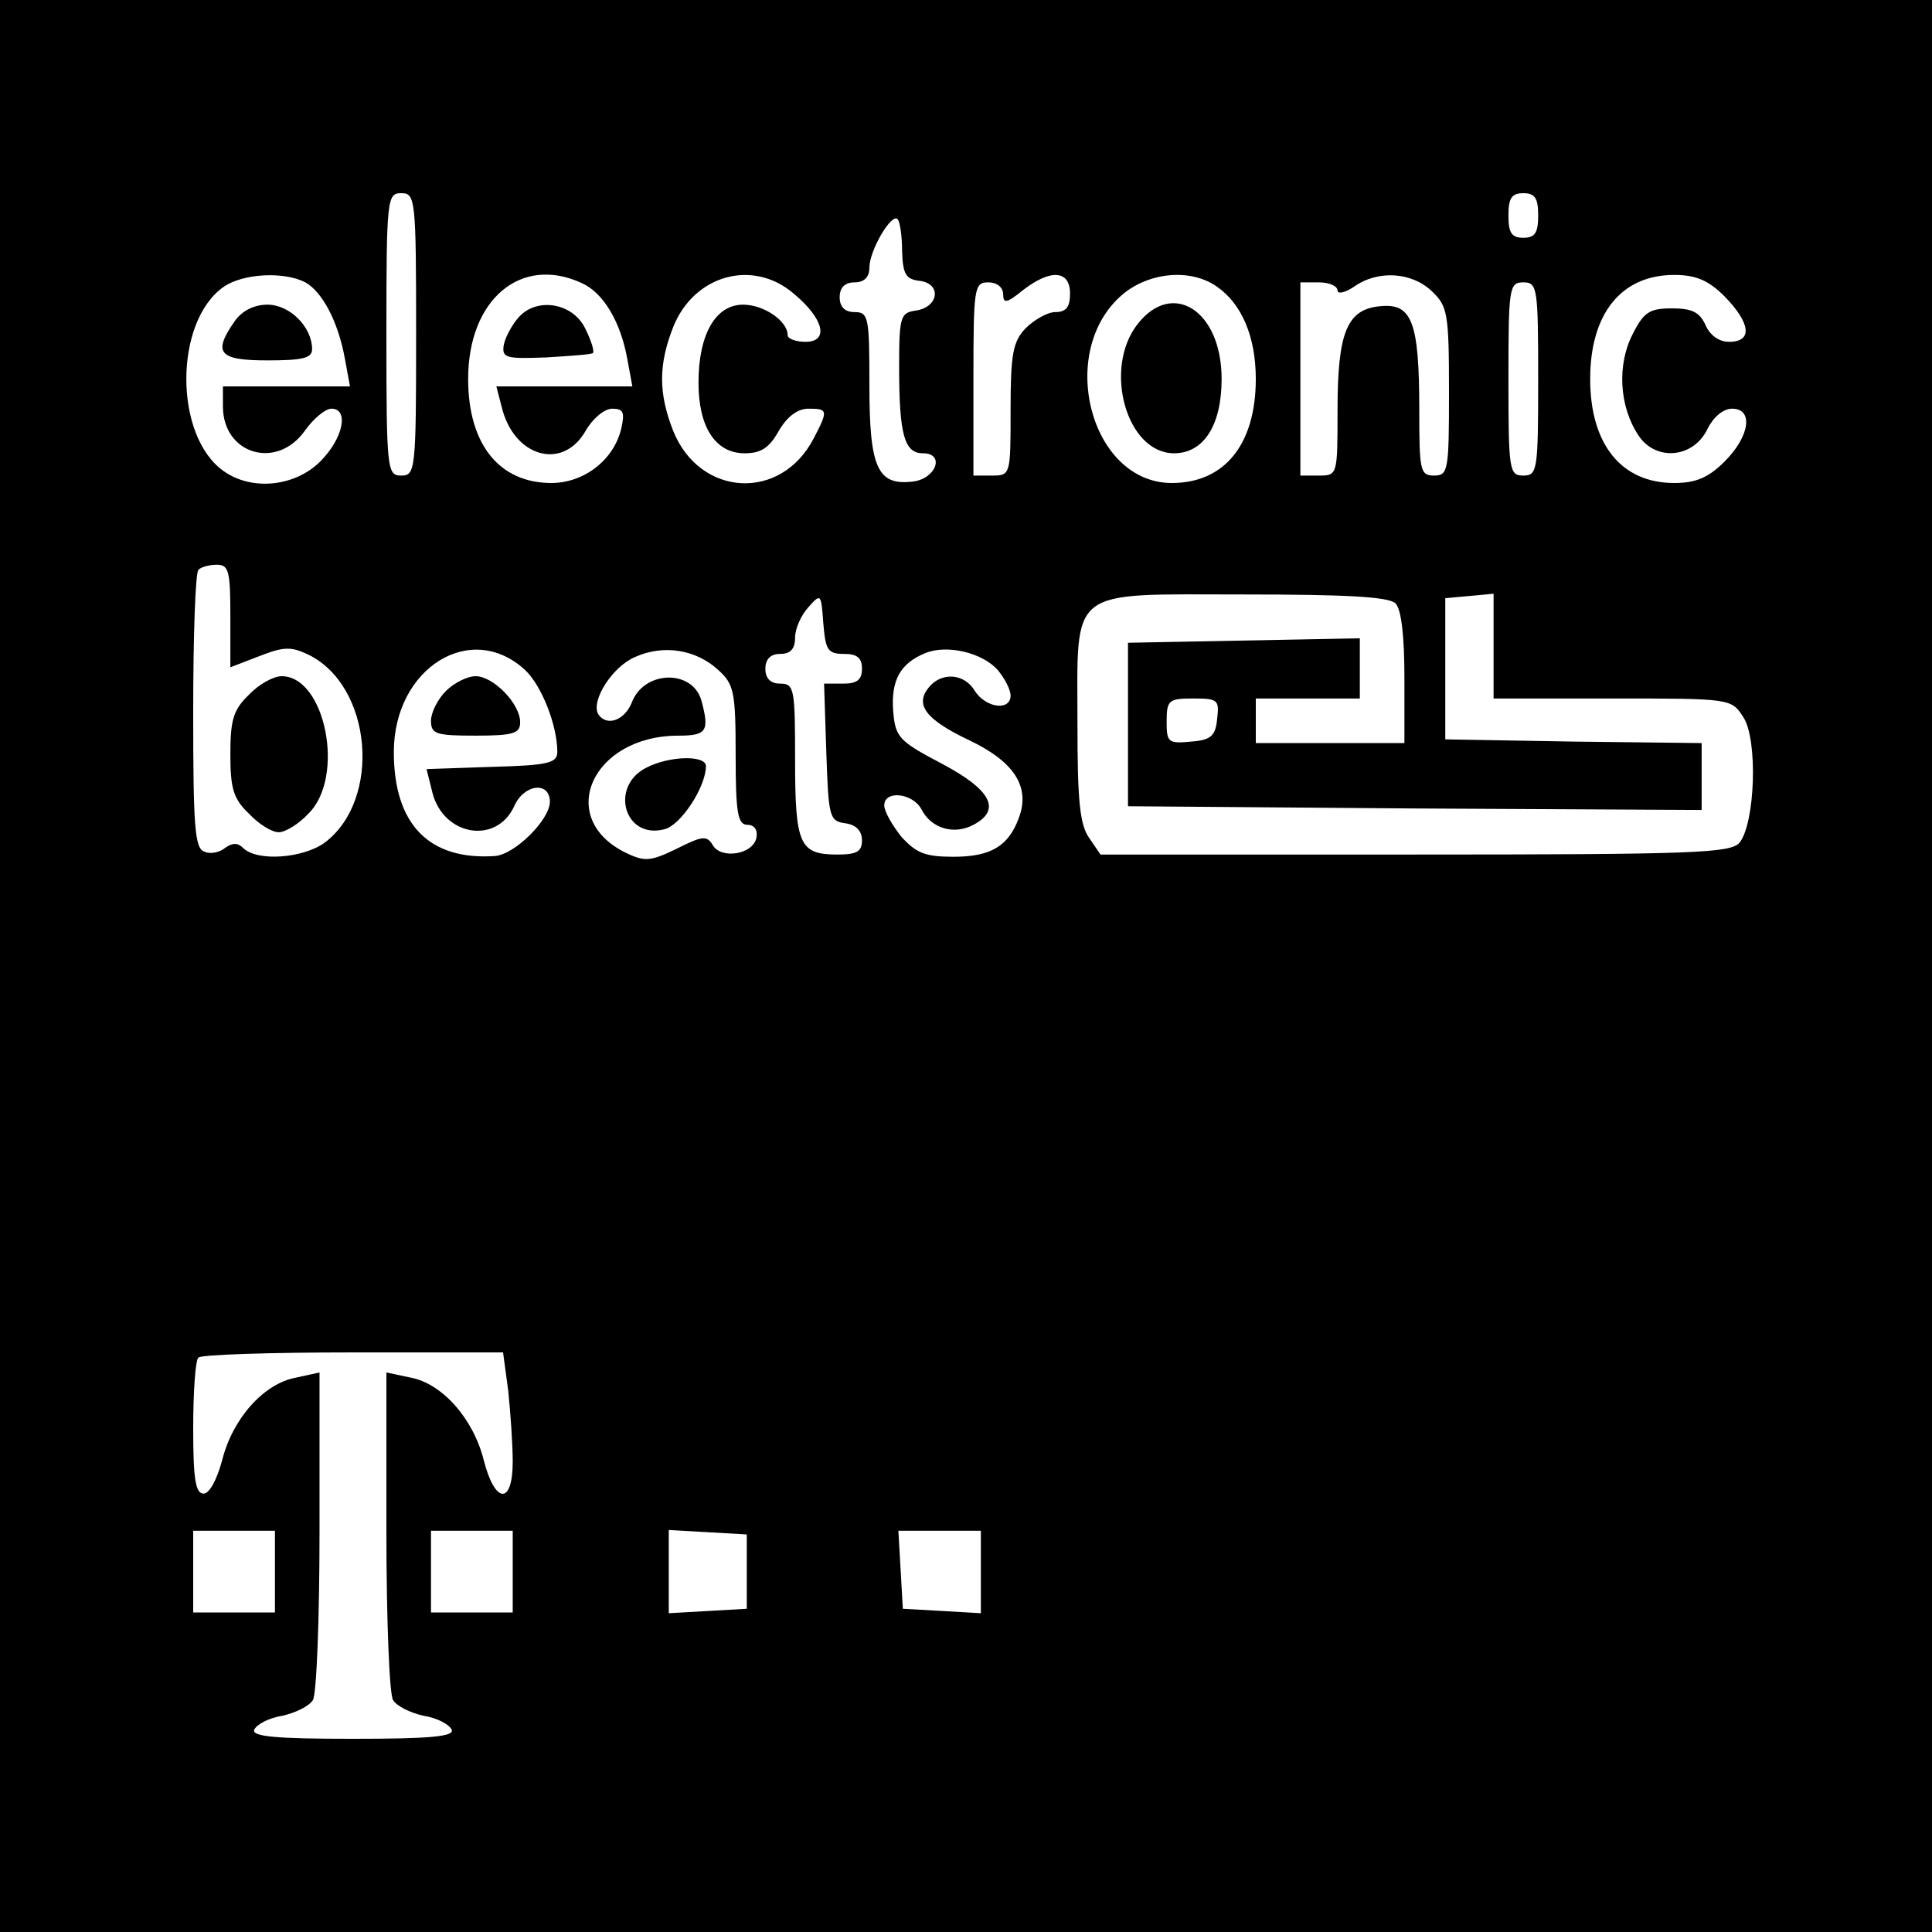 <svg version="1" xmlns="http://www.w3.org/2000/svg" width="346.667" height="346.667" viewBox="0 0 260 260"><path d="M0 130v130h260V0H0v130zm56-85c0 18.3-.1 19-2 19s-2-.7-2-19 .1-19 2-19 2 .7 2 19zm151-16c0 2.3-.4 3-2 3s-2-.7-2-3 .4-3 2-3 2 .7 2 3zm-85.6 4.8c.1 3.1.5 3.8 2.4 4 3 .4 2.5 3.6-.6 4-2 .3-2.2.8-2.2 7.5 0 9.2.7 11.7 3.2 11.7 3 0 1.8 3.4-1.3 3.8-4.8.6-5.9-1.8-5.9-12.9 0-9.2-.1-9.9-2-9.9-1.3 0-2-.7-2-2s.7-2 2-2 2-.7 2-2c0-2.3 3-7.4 3.8-6.5.3.3.6 2.2.6 4.3zM41.1 38c2.3 1.3 4.4 5.3 5.3 10.2l.7 3.8H30v2.7c0 6.4 7.2 8.6 11 3.3 1.2-1.7 2.8-3 3.6-3 2.4 0 1.6 4-1.5 7.1-3.4 3.4-9.2 4-13 1.3-6.7-4.7-6.7-20.1 0-24.8 2.6-1.8 8.1-2.1 11-.6zm37.2.1c2.9 1.3 5.2 5.2 6.1 10.1l.7 3.8H66.8l.7 2.7c1.6 6.8 8.2 8.7 11.3 3.3.9-1.6 2.5-3 3.6-3 1.5 0 1.7.5 1.2 2.7-1 4.2-5 7.3-9.4 7.3-7 0-11.2-5.2-11.2-14 0-10.7 7.1-16.7 15.3-12.9zm28.5 1.4c4.1 3.4 4.8 6.5 1.6 6.5-1.3 0-2.4-.4-2.4-.9 0-1.9-3.2-4.1-6-4.1-3.7 0-6 4-6 10.5 0 6 2.3 9.5 6.2 9.5 2.2 0 3.3-.7 4.6-3 1.1-1.9 2.5-3 4-3 2.6 0 2.7.2.7 4-4.4 8.5-15.3 7.9-18.9-1-2-5.1-2-8.9 0-14 2.8-7 10.7-9.2 16.2-4.5zm37.2 0c0 1.8-.5 2.5-2 2.5-1 0-2.8 1-4 2.2-1.7 1.8-2 3.5-2 11 0 8.7 0 8.8-2.5 8.8H131V51c0-12.3.1-13 2-13 1.2 0 2 .7 2 1.6 0 1.3.5 1.2 2.6-.5 3.7-2.9 6.4-2.8 6.4.4zm19.8-.9c3.3 2.3 5.2 6.7 5.2 12.4 0 8.8-4.2 14-11.3 14-11 0-15.6-17.8-6.6-25.4 3.6-3 9.2-3.5 12.7-1zm28.9.6c2.1 2 2.3 2.9 2.3 13.5s-.1 11.3-2 11.3-2-.7-2-8.9c0-11.8-1-14.3-5.2-13.9-4.5.4-5.8 3.4-5.8 14 0 8.7 0 8.8-2.5 8.8H175V38h2.5c1.4 0 2.5.5 2.5 1.1 0 .5 1 .3 2.2-.5 3.2-2.3 7.8-2 10.5.6zm39.4.7c3.5 3.6 3.8 6.1.6 6.1-1.4 0-2.6-.9-3.2-2.3-.8-1.7-1.8-2.2-4.5-2.2-3 0-3.8.5-5.3 3.5-2.1 4.1-1.8 9.7.8 13.6 2.3 3.5 7.4 3.1 9.3-.9.8-1.6 2.1-2.7 3.3-2.7 2.9 0 2.4 3.7-1 7.1-2.2 2.2-3.9 2.9-6.8 2.9-7.1 0-11.3-5.2-11.3-14s4.2-14 11.3-14c2.9 0 4.6.7 6.8 2.9zM207 51c0 12.3-.1 13-2 13s-2-.7-2-13 .1-13 2-13 2 .7 2 13zM31 82.9v6.9l3.9-1.5c3.3-1.3 4.3-1.3 6.6-.2 8.6 4.2 9.9 19.5 2.2 25.3-2.9 2.1-9.1 2.6-11 .7-.7-.7-1.4-.7-2.4 0-.7.6-2 .9-2.8.5-1.3-.4-1.5-3.4-1.5-18.9 0-10.1.3-18.7.7-19 .3-.4 1.5-.7 2.5-.7 1.6 0 1.8.9 1.8 6.9zm82.6 5.1c1.7 0 2.4.5 2.4 2s-.7 2-2.5 2h-2.6l.3 9.2c.3 8.8.4 9.3 2.6 9.6 1.4.2 2.2 1 2.2 2.3 0 1.5-.7 1.9-3.3 1.9-5.1 0-5.7-1.3-5.7-12.7 0-9.6-.1-10.3-2-10.3-1.3 0-2-.7-2-2s.7-2 2-2c1.4 0 2-.7 2-2.2 0-1.2.8-3 1.8-4.1 1.7-1.9 1.7-1.8 2 2.2.3 3.6.6 4.1 2.8 4.1zm74.2-6.8c.8.8 1.2 4.5 1.2 10v8.8h-20v-6h14v-8.1l-15.6.3-15.6.3v22l38.6.3 38.6.2v-9l-17.2-.2-17.3-.3v-19l3.3-.3 3.2-.3V94h16c15.9 0 16 0 17.6 2.5 2 3 1.6 14.3-.5 16.9-1.2 1.4-6 1.6-43.7 1.6h-42.3l-1.5-2.2c-1.3-1.8-1.6-5.1-1.6-15.3 0-18.7-1.5-17.5 22.4-17.5 13.6 0 19.5.3 20.4 1.2zm-117.1 9c2.2 2.1 4.3 7.4 4.3 11 0 1.5-1.3 1.8-8.8 2l-8.8.3.8 3.2c1.5 5.8 8.6 7 11 1.8 1.3-3 4.8-3.4 4.8-.6 0 2.4-4.7 7.1-7.4 7.3-8.9.6-13.6-4.3-13.6-14 0-11.3 10.4-17.8 17.7-11zm26 0c2.1 1.9 2.3 3 2.3 11.5 0 7.8.3 9.3 1.6 9.3.9 0 1.4.7 1.2 1.7-.4 2.3-4.8 3-5.9 1-.8-1.3-1.4-1.2-4.8.5-3.5 1.7-4.3 1.8-6.8.6-9.6-4.6-4.7-15.8 7-15.8 3.8 0 4.2-.6 3.1-4.7-1.2-4.3-7.8-4.1-9.4.3-1 2.4-3.4 3.2-4.5 1.5-1-1.8 1.9-6.4 5-7.7 3.8-1.7 8.2-1 11.2 1.8zm37.6 0c.9 1.1 1.7 2.6 1.7 3.4 0 2.1-3.3 1.7-4.8-.6-1.4-2.4-4.5-2.6-6.2-.5-1.9 2.3-.5 4.3 5.4 7.1 6.1 2.9 8.3 6.3 6.7 10.5-1.4 3.8-3.8 5.2-8.8 5.2-3.8 0-5-.5-7-2.7-1.2-1.5-2.3-3.4-2.3-4.2 0-2.1 3.8-1.7 5 .5 1.3 2.6 4.4 3.5 7 2.1 3.8-2 2.4-4.7-4.2-8.2-5.9-3.1-6.3-3.6-6.6-7.1-.3-4.1.9-6.4 4.3-7.8 2.9-1.2 7.7-.1 9.8 2.3zm29.5 6.5c-.2 2.3-.8 2.9-3.5 3.1-3.1.3-3.3.1-3.3-2.7 0-2.9.3-3.1 3.6-3.1 3.3 0 3.5.2 3.2 2.7zm-95.4 90.5c.3 2.9.6 7.2.6 9.5 0 5.9-2.4 5.7-3.9-.2-1.4-5.6-5.6-10.3-9.8-11.1l-3.3-.7v21.4c0 11.8.4 22 .9 22.7.5.8 2.3 1.7 4.1 2.1 1.9.3 3.5 1.2 3.8 1.9.3.9-3 1.2-13.3 1.2s-13.6-.3-13.3-1.2c.3-.7 1.9-1.6 3.8-1.9 1.8-.4 3.6-1.3 4.1-2.1.5-.7.9-10.9.9-22.7v-21.4l-3.2.7c-4.3.8-8.5 5.5-9.9 11.1-.7 2.6-1.7 4.5-2.5 4.5-1.1 0-1.4-2-1.4-8.8 0-4.9.3-9.2.7-9.5.3-.4 9.7-.7 20.8-.7h20.2l.7 5.2zM37 211.5v5.5H26v-11h11v5.5zm32 0v5.5H58v-11h11v5.5zm31.5 0v5l-5.2.3-5.3.3v-11.2l5.3.3 5.2.3v5zm31.5.1v5.5l-5.2-.3-5.3-.3-.3-5.3-.3-5.2H132v5.6z"/><path d="M31.6 43.2c-3 4.3-2.2 5.3 4.4 5.3 4.7 0 6-.3 6-1.5 0-3-3-6-6-6-1.8 0-3.4.8-4.4 2.2zm38.2-.5c-.9 1-1.8 2.7-2 3.7-.3 1.8.3 1.9 5.7 1.7 3.3-.2 6.2-.4 6.3-.6.2-.2-.2-1.6-1-3.2-1.6-3.5-6.5-4.4-9-1.6zm83.3.9c-4.7 6-1.5 17.4 4.9 17.4 4 0 6.4-3.8 6.4-10 0-9.2-6.6-13.4-11.3-7.4zM33.5 93.5c-2.1 2-2.5 3.4-2.5 8s.4 6 2.5 8c1.3 1.4 3.1 2.5 4 2.5.9 0 2.7-1.1 4-2.5 5-4.9 2.3-18.5-3.6-18.5-1.1 0-3.1 1.1-4.4 2.5zM60 93c-1.1 1.1-2 2.9-2 4 0 1.8.7 2 6 2 5.1 0 6-.3 6-1.8 0-2.5-3.6-6.2-6-6.2-1.1 0-2.9.9-4 2zm27 10.3c-5 2.5-3 9.7 2.4 8.3 2.2-.5 5.6-5.7 5.6-8.5 0-1.5-4.9-1.4-8 .2z"/></svg>